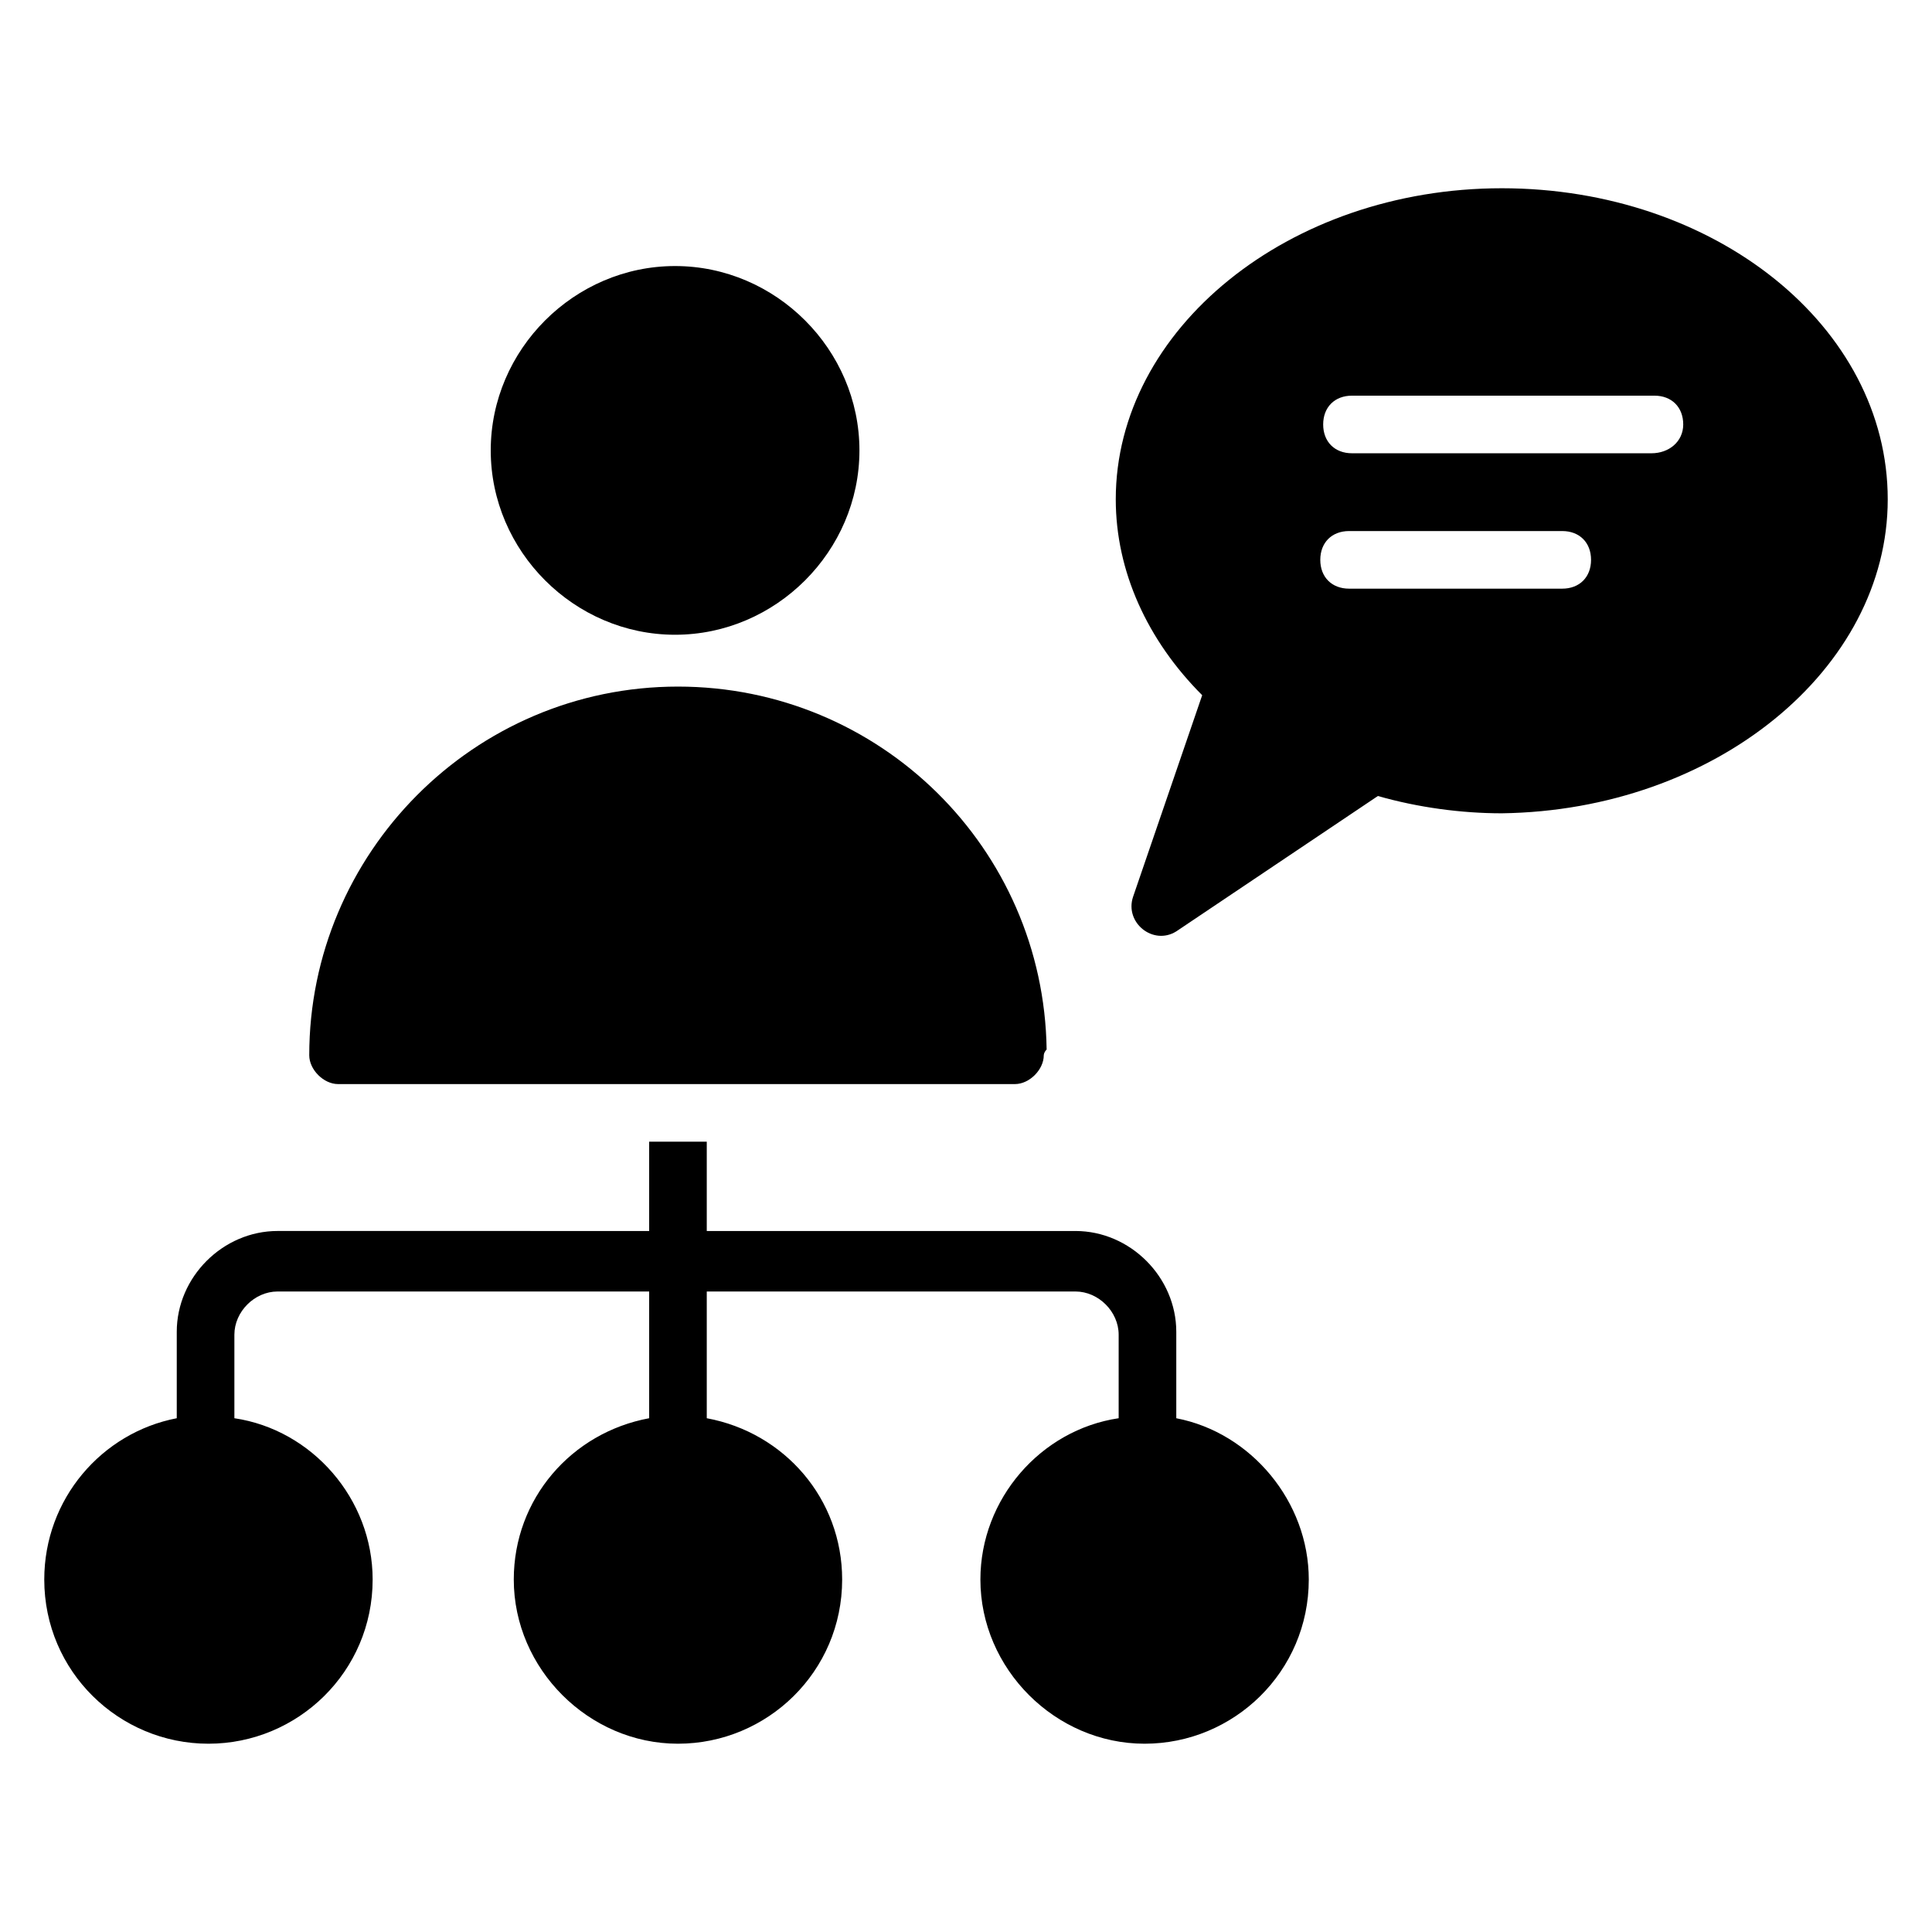 <?xml version="1.0" encoding="UTF-8"?>
<!-- Uploaded to: ICON Repo, www.iconrepo.com, Generator: ICON Repo Mixer Tools -->
<svg fill="#000000" width="800px" height="800px" version="1.1" viewBox="144 144 512 512" xmlns="http://www.w3.org/2000/svg">
 <g>
  <path d="m420.61 423.66c0 3.816-3.816 7.633-7.633 7.633h-179.39c-3.816 0-7.633-3.816-7.633-7.633 0-53.434 43.512-97.707 97.707-97.707 53.434 0 96.945 42.746 97.707 96.184-0.762 0.758-0.762 1.523-0.762 1.523z"/>
  <path d="m274.05 263.36c0-26.719 22.137-48.855 48.855-48.855s48.855 22.137 48.855 48.855-22.137 48.855-48.855 48.855-48.855-22.137-48.855-48.855z"/>
  <path d="m541.98 193.89c-56.488 0-102.29 37.402-102.29 82.441 0 19.082 8.398 37.402 22.902 51.906l-18.32 53.434c-2.289 6.871 5.344 12.977 11.449 9.16l53.434-35.879c10.688 3.055 22.137 4.582 32.824 4.582 56.488-0.762 102.29-38.164 102.29-83.203 0-45.801-45.801-82.441-102.29-82.441zm16.031 106.11h-56.488c-4.582 0-7.633-3.055-7.633-7.633 0-4.582 3.055-7.633 7.633-7.633h56.488c4.582 0 7.633 3.055 7.633 7.633 0 4.578-3.055 7.633-7.633 7.633zm23.664-35.879h-79.387c-4.582 0-7.633-3.055-7.633-7.633 0-4.582 3.055-7.633 7.633-7.633h80.152c4.582 0 7.633 3.055 7.633 7.633-0.004 4.582-3.82 7.633-8.398 7.633z"/>
  <path d="m490.84 562.59c0 24.426-19.848 43.512-43.512 43.512-23.664 0-43.512-19.848-43.512-43.512 0-21.375 16.031-39.695 36.641-42.746v-22.137c0-6.106-5.344-11.449-11.449-11.449h-97.707v33.586c20.609 3.816 35.879 21.375 35.879 42.746 0 24.426-19.848 43.512-43.512 43.512-23.664 0-43.512-19.848-43.512-43.512 0-21.375 15.266-38.93 35.879-42.746v-33.586h-98.473c-6.106 0-11.449 5.344-11.449 11.449v22.137c20.609 3.055 36.641 21.375 36.641 42.746 0 24.426-19.848 43.512-43.512 43.512-23.664 0-43.512-19.082-43.512-43.512 0-21.375 15.266-38.93 35.113-42.746v-22.902c0-14.504 12.215-26.719 26.719-26.719l98.473 0.004v-23.664h15.266v23.664h97.707c14.504 0 26.719 12.215 26.719 26.719v22.902c19.848 3.812 35.113 22.133 35.113 42.742z"/>
 </g>
</svg>